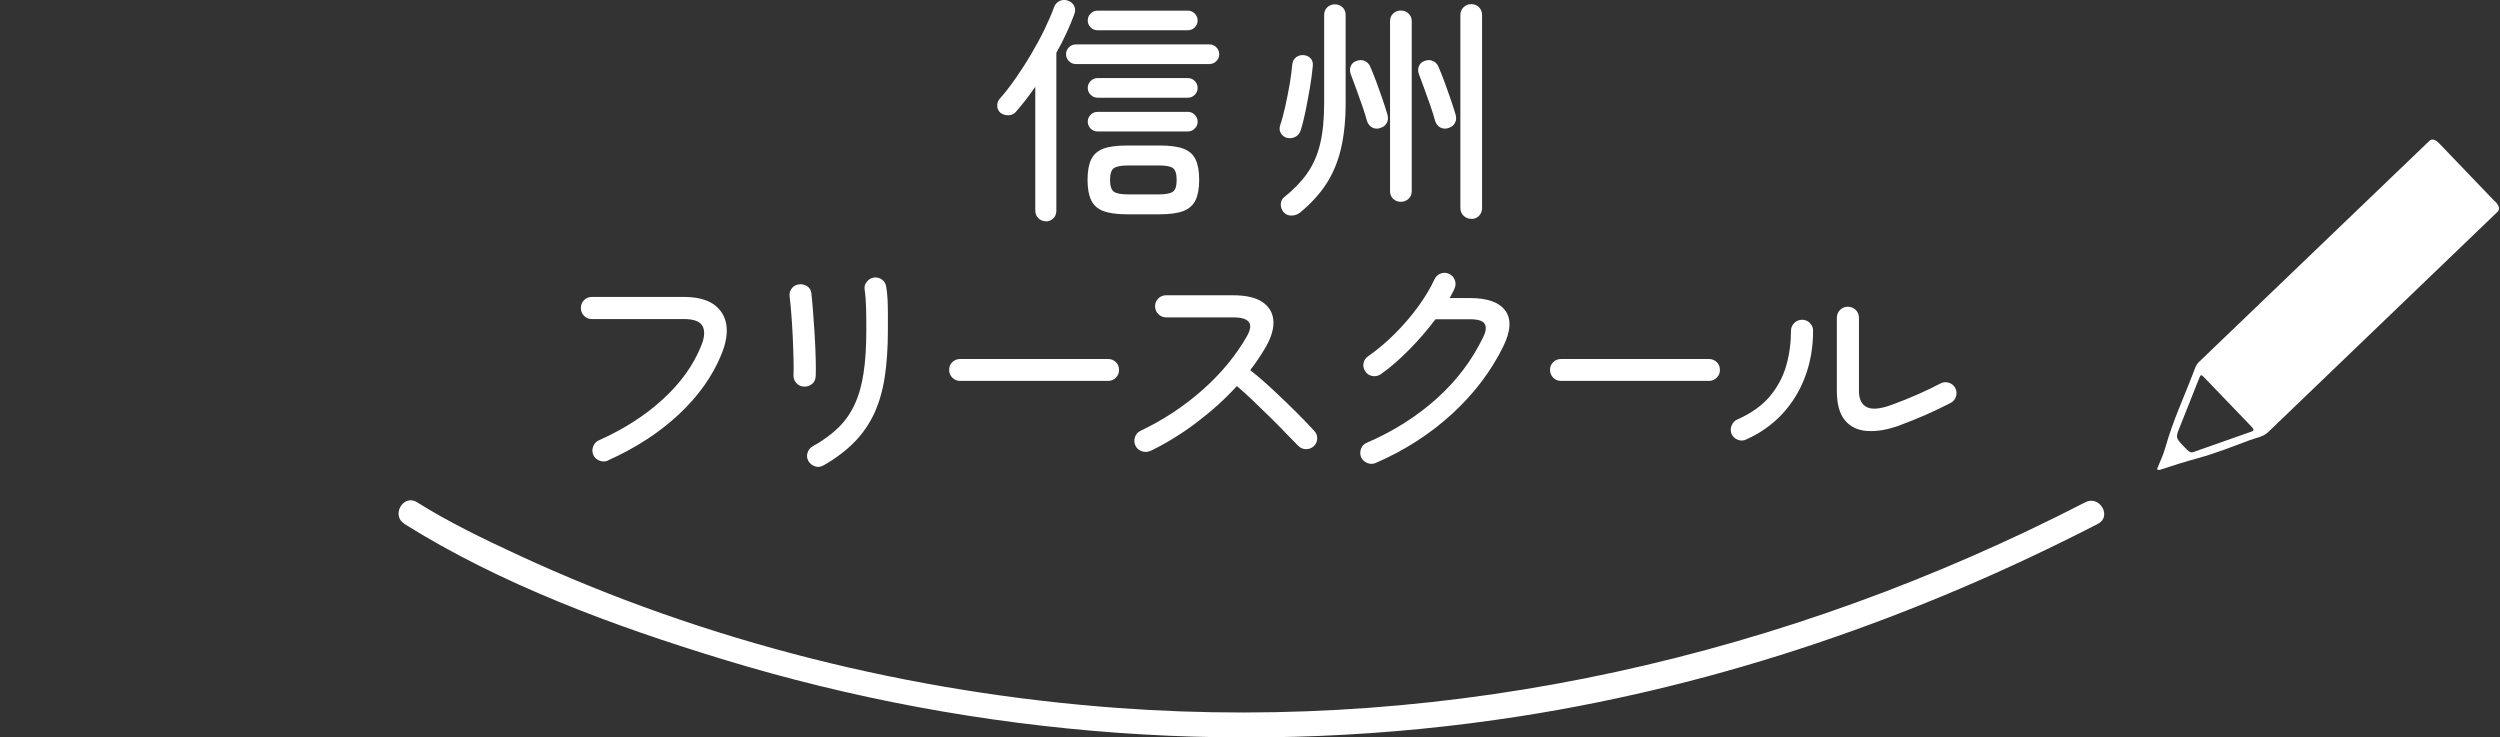<?xml version="1.0" encoding="UTF-8"?>
<svg id="_レイヤー_1" xmlns="http://www.w3.org/2000/svg" version="1.1" viewBox="0 0 242.06 71.4">
  <rect x="0" y="0" width="242.06" height="71.4" fill="#333333" stroke="none"/>
  <!-- Generator: Adobe Illustrator 29.0.1, SVG Export Plug-In . SVG Version: 2.1.0 Build 192)  -->
  <defs>
    <style>
      .st0 {
        fill: #fff;
      }
    </style>
  </defs>
  <path class="st0" d="M241.59,19.53c-1.8-1.87-3.6-3.75-5.39-5.62-.4-.42-.73-.51-.99-.26-7.42,7.13-14.85,14.25-22.27,21.37-.18.17-.31.37-.4.61-.96,2.58-2.13,5.01-2.89,7.73-.2.72-.52,1.35-.81,2.09.17.03.23.06.26.05,1.22-.41,2.45-.79,3.72-1.14,1.74-.48,3.37-1.13,5.03-1.75.6-.22,1.3-.32,1.75-.76,7.4-7.11,14.81-14.22,22.21-21.33.26-.25.19-.59-.2-1h-.02ZM218.02,41.78c-1.89.66-3.77,1.32-5.65,1.99-.22.08-.39,0-.64-.25-1.09-1.11-1.1-1.1-.72-2.06l1.92-4.83c.16-.41.18-.41.64.07l2.16,2.25c.75.78,1.49,1.56,2.25,2.34.27.27.28.4.05.48h-.01Z"/>
  <path class="st0" d="M39.14,50.72c9.37,5.87,20.25,9.88,30.76,13.09,24.94,7.63,51.51,9.57,77.28,5.54,19.55-3.05,38.38-9.58,55.95-18.63,1.39-.71.16-2.81-1.22-2.09-28.89,14.88-61.14,22.3-93.64,19.92-19.96-1.46-39.91-6.38-58.09-14.81-3.33-1.54-6.69-3.16-9.8-5.11-1.33-.83-2.54,1.27-1.22,2.09h-.02Z"/>
  <g>
    <path class="st0" d="M101.25,21.42c-.28,0-.51-.1-.71-.29s-.3-.44-.3-.75v-11.98c-.61.89-1.24,1.7-1.89,2.44-.18.2-.42.31-.7.32s-.54-.06-.77-.23c-.2-.17-.31-.39-.32-.66-.02-.27.06-.5.23-.7.51-.57,1.02-1.23,1.55-1.99.53-.76,1.04-1.55,1.52-2.37.48-.82.92-1.62,1.3-2.42.38-.79.68-1.49.9-2.1.11-.29.3-.49.56-.61.27-.11.54-.12.82,0,.26.09.45.26.57.51s.12.51,0,.81c-.21.58-.47,1.19-.76,1.82-.29.63-.61,1.26-.97,1.89v15.29c0,.31-.1.56-.3.75s-.44.29-.74.29h.01ZM104.17,6.2c-.26,0-.48-.09-.67-.28s-.28-.41-.28-.67.09-.48.28-.67.41-.28.67-.28h12.93c.26,0,.48.09.67.28.18.18.28.41.28.67s-.09.48-.28.67c-.18.18-.41.28-.67.28h-12.93ZM109.12,20.75c-.98,0-1.75-.11-2.3-.32s-.94-.56-1.17-1.05c-.23-.48-.35-1.14-.35-1.97s.12-1.48.35-1.97c.23-.48.62-.83,1.17-1.04.55-.21,1.32-.31,2.3-.31h3.17c.98,0,1.75.1,2.3.31s.94.55,1.17,1.04c.23.48.35,1.14.35,1.97s-.12,1.48-.35,1.97c-.23.48-.62.83-1.17,1.05-.55.21-1.32.32-2.3.32h-3.17ZM106.27,2.93c-.26,0-.48-.09-.67-.28-.18-.18-.28-.41-.28-.67s.09-.48.28-.67c.18-.18.41-.28.67-.28h8.74c.26,0,.48.09.67.28s.28.41.28.67-.09.48-.28.67-.41.28-.67.28h-8.74ZM106.27,9.46c-.26,0-.48-.09-.67-.28-.18-.18-.28-.41-.28-.67s.09-.48.28-.67c.18-.18.41-.28.67-.28h8.74c.26,0,.48.09.67.28.19.19.28.41.28.67s-.09.48-.28.67-.41.28-.67.28h-8.74ZM106.27,12.73c-.26,0-.48-.09-.67-.28-.18-.18-.28-.41-.28-.67s.09-.48.28-.67.41-.28.67-.28h8.74c.26,0,.48.09.67.28.18.18.28.41.28.67s-.09.48-.28.67c-.18.18-.41.28-.67.28h-8.74ZM109.21,18.82h3.01c.66,0,1.11-.09,1.35-.26s.36-.56.36-1.14-.12-.96-.36-1.14-.69-.26-1.35-.26h-3.01c-.66,0-1.11.09-1.36.26-.25.18-.37.56-.37,1.14s.12.96.37,1.14.7.26,1.36.26Z"/>
    <path class="st0" d="M124.59,13.35c-.25-.08-.44-.23-.57-.45-.14-.22-.16-.48-.07-.77.17-.49.33-1.09.49-1.81.16-.71.3-1.43.43-2.16.12-.73.21-1.36.25-1.9.03-.32.16-.56.38-.72.22-.16.47-.23.75-.2s.49.14.66.32c.16.18.23.43.2.74-.06.67-.16,1.39-.29,2.15-.13.76-.27,1.49-.41,2.2-.15.71-.3,1.33-.47,1.86-.09.29-.26.51-.52.64-.25.14-.53.17-.82.09h0ZM124.31,20.57c-.2-.21-.3-.47-.3-.77s.11-.53.32-.7c.9-.72,1.64-1.48,2.22-2.29.57-.81,1-1.75,1.26-2.84.27-1.09.4-2.42.4-4V1.46c0-.31.1-.56.3-.75.2-.19.44-.29.74-.29s.54.1.74.29.3.44.3.75v8.51c0,1.67-.15,3.14-.45,4.42-.3,1.27-.77,2.4-1.41,3.39-.64.99-1.48,1.91-2.51,2.77-.25.2-.52.31-.83.32-.31.02-.57-.08-.78-.3ZM133.7,12.38c-.31.11-.58.1-.83-.03s-.41-.34-.51-.63c-.11-.41-.26-.89-.45-1.44-.19-.54-.39-1.1-.59-1.66-.2-.56-.38-1.05-.55-1.48-.09-.26-.08-.51.02-.75s.29-.4.55-.49c.28-.11.54-.11.79,0s.43.29.54.55c.18.41.38.91.59,1.47.21.57.41,1.13.6,1.69.19.56.35,1.05.47,1.46.09.31.08.58-.05.82-.12.24-.32.4-.6.49h.02ZM135.63,19.54c-.29,0-.54-.1-.74-.29s-.3-.44-.3-.75V2.06c0-.31.1-.56.3-.75.2-.19.44-.29.74-.29s.54.1.75.29.31.44.31.75v16.44c0,.31-.1.56-.31.75s-.46.29-.75.29ZM140.3,12.38c-.31.11-.58.1-.83-.03s-.41-.34-.51-.63c-.11-.41-.26-.89-.45-1.44-.19-.54-.39-1.1-.59-1.66-.2-.56-.38-1.05-.55-1.48-.09-.26-.08-.51.02-.75s.29-.4.55-.49c.28-.11.54-.11.79,0s.43.29.54.55c.18.41.38.91.59,1.47.21.57.41,1.13.6,1.69.19.56.35,1.05.47,1.46.09.31.08.58-.05.82-.12.24-.32.4-.6.49h.02ZM142.46,21.19c-.29,0-.54-.1-.75-.3-.21-.2-.31-.45-.31-.76V1.46c0-.31.1-.56.31-.76s.46-.3.75-.3.54.1.74.3.3.45.3.76v18.68c0,.31-.1.56-.3.76-.2.2-.44.3-.74.3h0Z"/>
    <path class="st0" d="M58.85,44.6c-.26.11-.53.11-.81,0s-.48-.29-.6-.56c-.11-.26-.11-.53-.01-.8.1-.28.28-.48.54-.6,2.44-1.09,4.51-2.42,6.22-3.99,1.71-1.57,2.94-3.28,3.69-5.14.34-.81.39-1.45.15-1.92s-.85-.7-1.83-.7h-8.9c-.29,0-.54-.1-.75-.31s-.31-.46-.31-.75c0-.31.1-.56.31-.77s.46-.31.75-.31h8.9c1.24,0,2.2.24,2.89.71.68.48,1.09,1.13,1.23,1.95.14.83-.02,1.79-.46,2.88-.86,2.12-2.24,4.06-4.13,5.83-1.89,1.77-4.19,3.26-6.89,4.47h.01Z"/>
    <path class="st0" d="M77.79,37.43c-.29-.03-.53-.15-.71-.37-.18-.21-.27-.47-.25-.76.02-.4.02-.94,0-1.63s-.04-1.42-.08-2.2c-.04-.77-.08-1.5-.14-2.17-.05-.67-.1-1.18-.15-1.52-.05-.29,0-.56.16-.8s.38-.39.69-.44c.29-.05.56,0,.82.16.25.15.39.38.43.69.05.43.1,1.01.16,1.74s.11,1.5.16,2.31.08,1.58.1,2.29c.02.71.02,1.28,0,1.69-.02.34-.14.59-.37.77s-.5.26-.8.24h0ZM79.72,45.06c-.25.15-.51.19-.79.1s-.5-.26-.66-.52c-.14-.26-.17-.53-.08-.8.08-.28.26-.49.52-.64.97-.54,1.78-1.13,2.45-1.78.67-.65,1.2-1.41,1.6-2.28.4-.87.69-1.89.86-3.06.18-1.17.26-2.55.26-4.13,0-.67,0-1.37-.02-2.08s-.06-1.31-.14-1.81c-.05-.29.02-.55.21-.78.18-.23.42-.37.71-.41.29-.03.55.04.78.22.23.18.36.41.39.7.06.34.1.74.13,1.22.02.48.03.95.03,1.43v1.52c0,1.69-.1,3.19-.3,4.51s-.54,2.5-1.01,3.53c-.48,1.04-1.12,1.97-1.92,2.79-.81.83-1.81,1.59-3.02,2.28h0Z"/>
    <path class="st0" d="M92.96,36.88c-.29,0-.54-.1-.75-.31s-.31-.46-.31-.75c0-.31.1-.56.31-.76s.46-.3.75-.3h14.33c.29,0,.54.1.75.3s.31.45.31.76-.1.54-.31.75-.46.31-.75.31h-14.33Z"/>
    <path class="st0" d="M111.37,43.66c-.26.12-.53.13-.82.03s-.49-.28-.61-.54c-.12-.26-.14-.53-.05-.82.09-.28.27-.49.53-.61,2.24-1.07,4.25-2.4,6.04-3.99s3.22-3.32,4.29-5.21c.67-1.2.22-1.79-1.36-1.79h-6.49c-.29,0-.54-.11-.75-.32s-.31-.47-.31-.76.1-.54.31-.75.46-.31.75-.31h6.49c1.23,0,2.17.21,2.82.64s1.01,1.02,1.08,1.77-.17,1.61-.72,2.58c-.21.37-.45.74-.7,1.12-.25.38-.53.76-.82,1.14.74.58,1.5,1.24,2.28,1.97s1.52,1.44,2.21,2.13c.69.69,1.25,1.27,1.68,1.75.21.2.32.45.32.74s-.11.54-.32.76c-.21.2-.47.3-.76.3s-.54-.11-.76-.32c-.31-.31-.69-.7-1.15-1.18s-.97-1-1.52-1.54c-.55-.54-1.11-1.08-1.67-1.62-.56-.54-1.09-1.02-1.6-1.45-1.15,1.26-2.45,2.43-3.89,3.52s-2.94,2.02-4.51,2.78v-.02Z"/>
    <path class="st0" d="M133.2,44.83c-.28.11-.55.11-.82,0s-.46-.29-.59-.55c-.11-.28-.11-.55-.01-.83.1-.28.29-.47.56-.58,2.61-1.13,4.87-2.57,6.79-4.3s3.41-3.71,4.48-5.93c.28-.57.32-1,.14-1.29s-.66-.44-1.43-.44h-3.33c-.74.98-1.57,1.95-2.51,2.91-.94.96-1.87,1.77-2.81,2.43-.25.15-.51.21-.79.16s-.51-.19-.68-.44-.23-.51-.18-.79c.05-.28.19-.51.44-.68.9-.63,1.77-1.36,2.6-2.19.83-.83,1.58-1.7,2.24-2.61.67-.91,1.19-1.79,1.58-2.63.12-.28.32-.47.6-.58s.54-.1.81.02c.28.12.47.32.57.6s.1.54-.02.81c-.06.15-.13.31-.22.46-.08.15-.17.31-.26.48h1.98c1.69,0,2.83.41,3.42,1.23s.52,1.98-.22,3.48c-1.17,2.38-2.81,4.54-4.93,6.49-2.12,1.95-4.59,3.54-7.39,4.76h-.02Z"/>
    <path class="st0" d="M151.14,36.88c-.29,0-.54-.1-.75-.31s-.31-.46-.31-.75c0-.31.1-.56.31-.76s.46-.3.75-.3h14.33c.29,0,.54.1.75.3s.31.45.31.76-.1.54-.31.75-.46.31-.75.31h-14.33Z"/>
    <path class="st0" d="M169.06,42.56c-.26.12-.53.13-.8.02-.28-.11-.47-.29-.6-.55-.11-.28-.11-.55,0-.83.11-.28.29-.47.55-.58,1.35-.6,2.4-1.35,3.15-2.24.75-.9,1.28-1.89,1.59-2.98s.46-2.22.46-3.38c0-.29.11-.54.32-.75s.47-.31.76-.31.54.1.75.31.31.46.31.75c0,1.61-.26,3.1-.78,4.48s-1.27,2.58-2.23,3.61c-.97,1.03-2.12,1.84-3.47,2.44h0ZM183.96,41.18c-1.18.43-2.23.61-3.16.55-.93-.06-1.65-.41-2.17-1.04s-.78-1.58-.78-2.85v-7.06c0-.31.1-.56.31-.77.21-.21.46-.31.75-.31s.56.1.77.31.31.46.31.77v7.06c0,.81.26,1.34.78,1.59s1.33.16,2.44-.25c.84-.31,1.68-.64,2.51-1.01s1.55-.71,2.16-1.04c.26-.14.53-.16.82-.07s.49.27.63.53c.12.25.14.51.06.79-.09.28-.26.5-.52.63-.72.38-1.52.76-2.38,1.14-.87.38-1.71.72-2.52,1.02h0Z"/>
  </g>
</svg>
